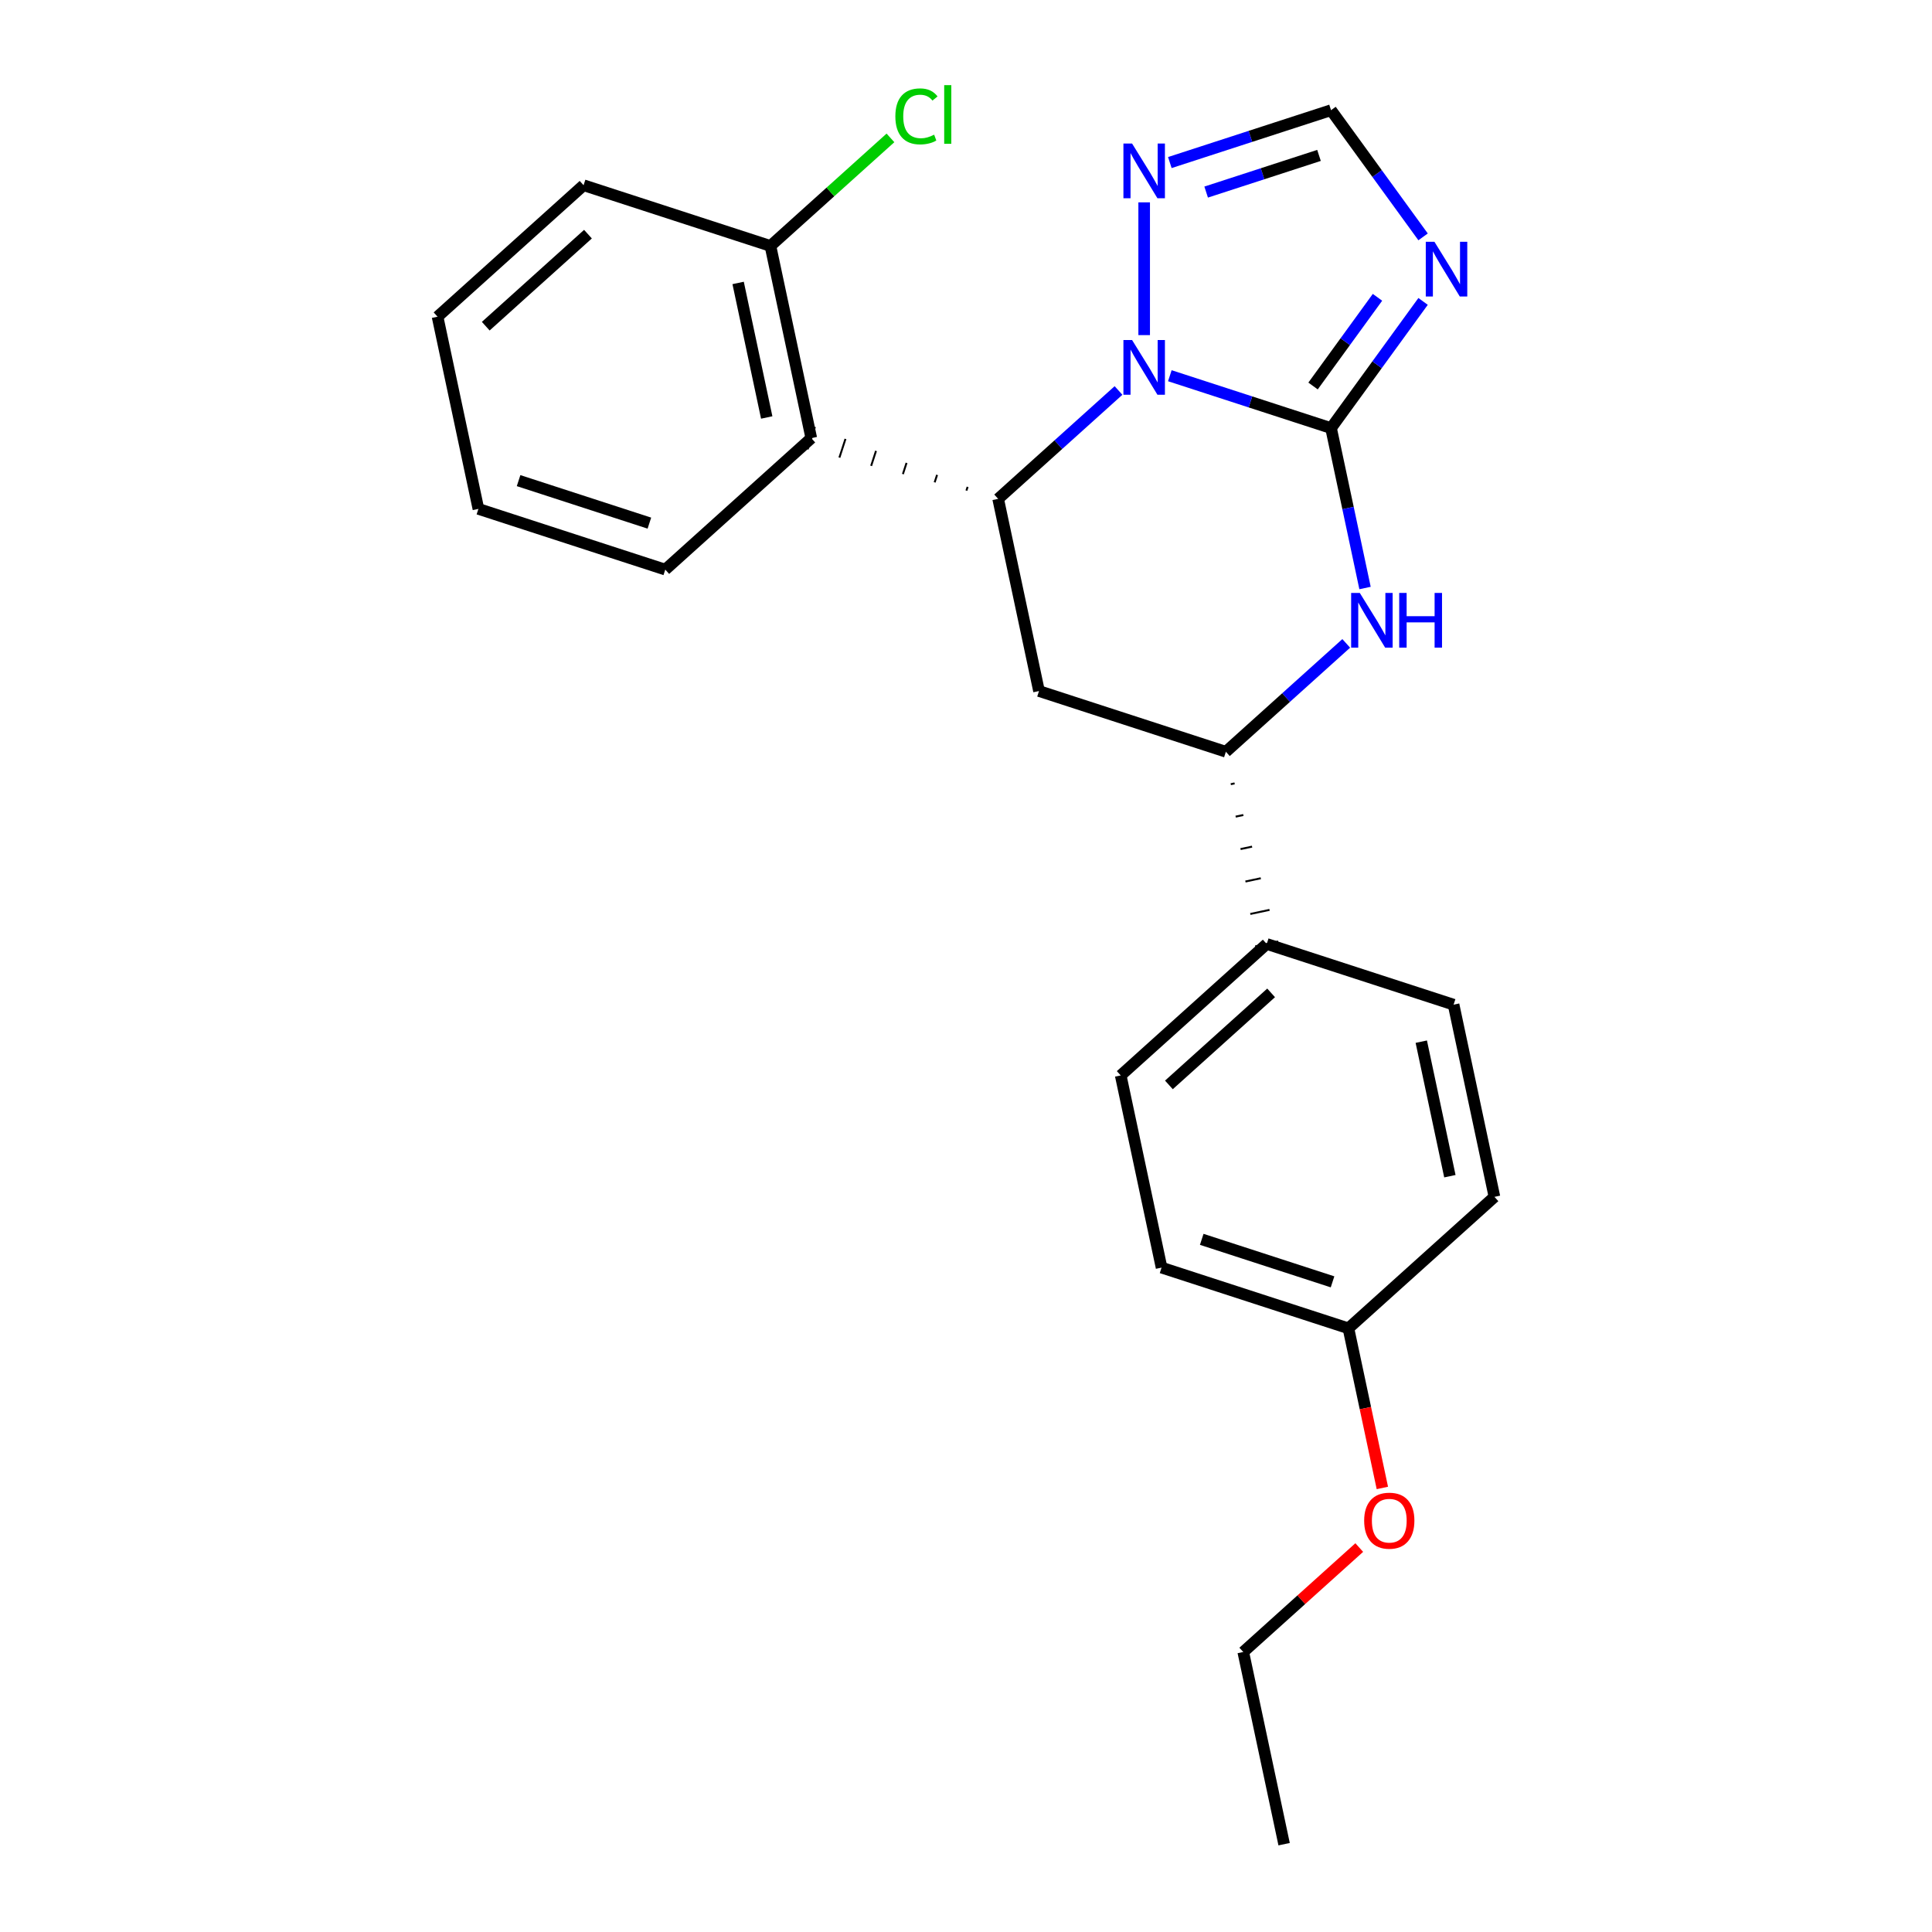<?xml version='1.0' encoding='iso-8859-1'?>
<svg version='1.1' baseProfile='full'
              xmlns='http://www.w3.org/2000/svg'
                      xmlns:rdkit='http://www.rdkit.org/xml'
                      xmlns:xlink='http://www.w3.org/1999/xlink'
                  xml:space='preserve'
width='1000px' height='1000px' viewBox='0 0 1000 1000'>
<!-- END OF HEADER -->
<rect style='opacity:1.0;fill:#FFFFFF;stroke:none' width='1000' height='1000' x='0' y='0'> </rect>
<path class='bond-24' d='M 688.944,221.583 L 647.224,208.027' style='fill:none;fill-rule:evenodd;stroke:#000000;stroke-width:6px;stroke-linecap:butt;stroke-linejoin:miter;stroke-opacity:1' />
<path class='bond-24' d='M 647.224,208.027 L 605.504,194.472' style='fill:none;fill-rule:evenodd;stroke:#0000FF;stroke-width:6px;stroke-linecap:butt;stroke-linejoin:miter;stroke-opacity:1' />
<path class='bond-25' d='M 688.944,221.583 L 712.765,188.796' style='fill:none;fill-rule:evenodd;stroke:#000000;stroke-width:6px;stroke-linecap:butt;stroke-linejoin:miter;stroke-opacity:1' />
<path class='bond-25' d='M 712.765,188.796 L 736.586,156.009' style='fill:none;fill-rule:evenodd;stroke:#0000FF;stroke-width:6px;stroke-linecap:butt;stroke-linejoin:miter;stroke-opacity:1' />
<path class='bond-25' d='M 679.635,199.791 L 696.309,176.84' style='fill:none;fill-rule:evenodd;stroke:#000000;stroke-width:6px;stroke-linecap:butt;stroke-linejoin:miter;stroke-opacity:1' />
<path class='bond-25' d='M 696.309,176.84 L 712.984,153.889' style='fill:none;fill-rule:evenodd;stroke:#0000FF;stroke-width:6px;stroke-linecap:butt;stroke-linejoin:miter;stroke-opacity:1' />
<path class='bond-27' d='M 688.944,221.583 L 697.741,262.97' style='fill:none;fill-rule:evenodd;stroke:#000000;stroke-width:6px;stroke-linecap:butt;stroke-linejoin:miter;stroke-opacity:1' />
<path class='bond-27' d='M 697.741,262.97 L 706.538,304.357' style='fill:none;fill-rule:evenodd;stroke:#0000FF;stroke-width:6px;stroke-linecap:butt;stroke-linejoin:miter;stroke-opacity:1' />
<path class='bond-17' d='M 578.939,202.115 L 547.792,230.161' style='fill:none;fill-rule:evenodd;stroke:#0000FF;stroke-width:6px;stroke-linecap:butt;stroke-linejoin:miter;stroke-opacity:1' />
<path class='bond-17' d='M 547.792,230.161 L 516.644,258.206' style='fill:none;fill-rule:evenodd;stroke:#000000;stroke-width:6px;stroke-linecap:butt;stroke-linejoin:miter;stroke-opacity:1' />
<path class='bond-26' d='M 592.222,173.453 L 592.222,104.741' style='fill:none;fill-rule:evenodd;stroke:#0000FF;stroke-width:6px;stroke-linecap:butt;stroke-linejoin:miter;stroke-opacity:1' />
<path class='bond-20' d='M 500.838,252.001 L 500.21,253.935' style='fill:none;fill-rule:evenodd;stroke:#000000;stroke-width:1.0px;stroke-linecap:butt;stroke-linejoin:miter;stroke-opacity:1' />
<path class='bond-20' d='M 485.032,245.796 L 483.775,249.665' style='fill:none;fill-rule:evenodd;stroke:#000000;stroke-width:1.0px;stroke-linecap:butt;stroke-linejoin:miter;stroke-opacity:1' />
<path class='bond-20' d='M 469.226,239.591 L 467.34,245.394' style='fill:none;fill-rule:evenodd;stroke:#000000;stroke-width:1.0px;stroke-linecap:butt;stroke-linejoin:miter;stroke-opacity:1' />
<path class='bond-20' d='M 453.42,233.386 L 450.906,241.124' style='fill:none;fill-rule:evenodd;stroke:#000000;stroke-width:1.0px;stroke-linecap:butt;stroke-linejoin:miter;stroke-opacity:1' />
<path class='bond-20' d='M 437.614,227.181 L 434.471,236.853' style='fill:none;fill-rule:evenodd;stroke:#000000;stroke-width:1.0px;stroke-linecap:butt;stroke-linejoin:miter;stroke-opacity:1' />
<path class='bond-20' d='M 421.808,220.976 L 418.037,232.582' style='fill:none;fill-rule:evenodd;stroke:#000000;stroke-width:1.0px;stroke-linecap:butt;stroke-linejoin:miter;stroke-opacity:1' />
<path class='bond-23' d='M 516.644,258.206 L 537.789,357.683' style='fill:none;fill-rule:evenodd;stroke:#000000;stroke-width:6px;stroke-linecap:butt;stroke-linejoin:miter;stroke-opacity:1' />
<path class='bond-16' d='M 736.586,122.604 L 712.765,89.817' style='fill:none;fill-rule:evenodd;stroke:#0000FF;stroke-width:6px;stroke-linecap:butt;stroke-linejoin:miter;stroke-opacity:1' />
<path class='bond-16' d='M 712.765,89.817 L 688.944,57.029' style='fill:none;fill-rule:evenodd;stroke:#000000;stroke-width:6px;stroke-linecap:butt;stroke-linejoin:miter;stroke-opacity:1' />
<path class='bond-19' d='M 696.806,333.019 L 665.658,361.065' style='fill:none;fill-rule:evenodd;stroke:#0000FF;stroke-width:6px;stroke-linecap:butt;stroke-linejoin:miter;stroke-opacity:1' />
<path class='bond-19' d='M 665.658,361.065 L 634.511,389.11' style='fill:none;fill-rule:evenodd;stroke:#000000;stroke-width:6px;stroke-linecap:butt;stroke-linejoin:miter;stroke-opacity:1' />
<path class='bond-18' d='M 537.789,357.683 L 634.511,389.11' style='fill:none;fill-rule:evenodd;stroke:#000000;stroke-width:6px;stroke-linecap:butt;stroke-linejoin:miter;stroke-opacity:1' />
<path class='bond-22' d='M 605.504,84.141 L 647.224,70.585' style='fill:none;fill-rule:evenodd;stroke:#0000FF;stroke-width:6px;stroke-linecap:butt;stroke-linejoin:miter;stroke-opacity:1' />
<path class='bond-22' d='M 647.224,70.585 L 688.944,57.029' style='fill:none;fill-rule:evenodd;stroke:#000000;stroke-width:6px;stroke-linecap:butt;stroke-linejoin:miter;stroke-opacity:1' />
<path class='bond-22' d='M 624.305,99.418 L 653.509,89.93' style='fill:none;fill-rule:evenodd;stroke:#0000FF;stroke-width:6px;stroke-linecap:butt;stroke-linejoin:miter;stroke-opacity:1' />
<path class='bond-22' d='M 653.509,89.93 L 682.713,80.441' style='fill:none;fill-rule:evenodd;stroke:#000000;stroke-width:6px;stroke-linecap:butt;stroke-linejoin:miter;stroke-opacity:1' />
<path class='bond-0' d='M 419.922,226.779 L 398.778,127.302' style='fill:none;fill-rule:evenodd;stroke:#000000;stroke-width:6px;stroke-linecap:butt;stroke-linejoin:miter;stroke-opacity:1' />
<path class='bond-0' d='M 396.855,216.087 L 382.054,146.453' style='fill:none;fill-rule:evenodd;stroke:#000000;stroke-width:6px;stroke-linecap:butt;stroke-linejoin:miter;stroke-opacity:1' />
<path class='bond-7' d='M 419.922,226.779 L 344.345,294.829' style='fill:none;fill-rule:evenodd;stroke:#000000;stroke-width:6px;stroke-linecap:butt;stroke-linejoin:miter;stroke-opacity:1' />
<path class='bond-21' d='M 637.04,405.901 L 639.029,405.478' style='fill:none;fill-rule:evenodd;stroke:#000000;stroke-width:1.0px;stroke-linecap:butt;stroke-linejoin:miter;stroke-opacity:1' />
<path class='bond-21' d='M 639.569,422.692 L 643.548,421.846' style='fill:none;fill-rule:evenodd;stroke:#000000;stroke-width:1.0px;stroke-linecap:butt;stroke-linejoin:miter;stroke-opacity:1' />
<path class='bond-21' d='M 642.099,439.483 L 648.067,438.214' style='fill:none;fill-rule:evenodd;stroke:#000000;stroke-width:1.0px;stroke-linecap:butt;stroke-linejoin:miter;stroke-opacity:1' />
<path class='bond-21' d='M 644.628,456.274 L 652.586,454.582' style='fill:none;fill-rule:evenodd;stroke:#000000;stroke-width:1.0px;stroke-linecap:butt;stroke-linejoin:miter;stroke-opacity:1' />
<path class='bond-21' d='M 647.157,473.065 L 657.105,470.95' style='fill:none;fill-rule:evenodd;stroke:#000000;stroke-width:1.0px;stroke-linecap:butt;stroke-linejoin:miter;stroke-opacity:1' />
<path class='bond-21' d='M 649.686,489.856 L 661.624,487.318' style='fill:none;fill-rule:evenodd;stroke:#000000;stroke-width:1.0px;stroke-linecap:butt;stroke-linejoin:miter;stroke-opacity:1' />
<path class='bond-1' d='M 655.655,488.587 L 580.078,556.637' style='fill:none;fill-rule:evenodd;stroke:#000000;stroke-width:6px;stroke-linecap:butt;stroke-linejoin:miter;stroke-opacity:1' />
<path class='bond-1' d='M 657.929,513.91 L 605.024,561.545' style='fill:none;fill-rule:evenodd;stroke:#000000;stroke-width:6px;stroke-linecap:butt;stroke-linejoin:miter;stroke-opacity:1' />
<path class='bond-2' d='M 655.655,488.587 L 752.377,520.014' style='fill:none;fill-rule:evenodd;stroke:#000000;stroke-width:6px;stroke-linecap:butt;stroke-linejoin:miter;stroke-opacity:1' />
<path class='bond-3' d='M 398.778,127.302 L 429.835,99.338' style='fill:none;fill-rule:evenodd;stroke:#000000;stroke-width:6px;stroke-linecap:butt;stroke-linejoin:miter;stroke-opacity:1' />
<path class='bond-3' d='M 429.835,99.338 L 460.893,71.374' style='fill:none;fill-rule:evenodd;stroke:#00CC00;stroke-width:6px;stroke-linecap:butt;stroke-linejoin:miter;stroke-opacity:1' />
<path class='bond-9' d='M 398.778,127.302 L 302.056,95.875' style='fill:none;fill-rule:evenodd;stroke:#000000;stroke-width:6px;stroke-linecap:butt;stroke-linejoin:miter;stroke-opacity:1' />
<path class='bond-5' d='M 580.078,556.637 L 601.222,656.114' style='fill:none;fill-rule:evenodd;stroke:#000000;stroke-width:6px;stroke-linecap:butt;stroke-linejoin:miter;stroke-opacity:1' />
<path class='bond-6' d='M 752.377,520.014 L 773.522,619.491' style='fill:none;fill-rule:evenodd;stroke:#000000;stroke-width:6px;stroke-linecap:butt;stroke-linejoin:miter;stroke-opacity:1' />
<path class='bond-6' d='M 735.653,539.164 L 750.454,608.798' style='fill:none;fill-rule:evenodd;stroke:#000000;stroke-width:6px;stroke-linecap:butt;stroke-linejoin:miter;stroke-opacity:1' />
<path class='bond-4' d='M 697.944,687.541 L 773.522,619.491' style='fill:none;fill-rule:evenodd;stroke:#000000;stroke-width:6px;stroke-linecap:butt;stroke-linejoin:miter;stroke-opacity:1' />
<path class='bond-8' d='M 697.944,687.541 L 706.724,728.848' style='fill:none;fill-rule:evenodd;stroke:#000000;stroke-width:6px;stroke-linecap:butt;stroke-linejoin:miter;stroke-opacity:1' />
<path class='bond-8' d='M 706.724,728.848 L 715.504,770.156' style='fill:none;fill-rule:evenodd;stroke:#FF0000;stroke-width:6px;stroke-linecap:butt;stroke-linejoin:miter;stroke-opacity:1' />
<path class='bond-14' d='M 697.944,687.541 L 601.222,656.114' style='fill:none;fill-rule:evenodd;stroke:#000000;stroke-width:6px;stroke-linecap:butt;stroke-linejoin:miter;stroke-opacity:1' />
<path class='bond-14' d='M 689.721,663.483 L 622.016,641.484' style='fill:none;fill-rule:evenodd;stroke:#000000;stroke-width:6px;stroke-linecap:butt;stroke-linejoin:miter;stroke-opacity:1' />
<path class='bond-11' d='M 344.345,294.829 L 247.623,263.403' style='fill:none;fill-rule:evenodd;stroke:#000000;stroke-width:6px;stroke-linecap:butt;stroke-linejoin:miter;stroke-opacity:1' />
<path class='bond-11' d='M 336.122,270.771 L 268.417,248.772' style='fill:none;fill-rule:evenodd;stroke:#000000;stroke-width:6px;stroke-linecap:butt;stroke-linejoin:miter;stroke-opacity:1' />
<path class='bond-10' d='M 703.546,801.013 L 673.529,828.041' style='fill:none;fill-rule:evenodd;stroke:#FF0000;stroke-width:6px;stroke-linecap:butt;stroke-linejoin:miter;stroke-opacity:1' />
<path class='bond-10' d='M 673.529,828.041 L 643.511,855.068' style='fill:none;fill-rule:evenodd;stroke:#000000;stroke-width:6px;stroke-linecap:butt;stroke-linejoin:miter;stroke-opacity:1' />
<path class='bond-15' d='M 302.056,95.875 L 226.478,163.925' style='fill:none;fill-rule:evenodd;stroke:#000000;stroke-width:6px;stroke-linecap:butt;stroke-linejoin:miter;stroke-opacity:1' />
<path class='bond-15' d='M 304.329,121.198 L 251.425,168.833' style='fill:none;fill-rule:evenodd;stroke:#000000;stroke-width:6px;stroke-linecap:butt;stroke-linejoin:miter;stroke-opacity:1' />
<path class='bond-12' d='M 643.511,855.068 L 664.656,954.545' style='fill:none;fill-rule:evenodd;stroke:#000000;stroke-width:6px;stroke-linecap:butt;stroke-linejoin:miter;stroke-opacity:1' />
<path class='bond-13' d='M 247.623,263.403 L 226.478,163.925' style='fill:none;fill-rule:evenodd;stroke:#000000;stroke-width:6px;stroke-linecap:butt;stroke-linejoin:miter;stroke-opacity:1' />
<path  class='atom-1' d='M 585.962 175.996
L 595.242 190.996
Q 596.162 192.476, 597.642 195.156
Q 599.122 197.836, 599.202 197.996
L 599.202 175.996
L 602.962 175.996
L 602.962 204.316
L 599.082 204.316
L 589.122 187.916
Q 587.962 185.996, 586.722 183.796
Q 585.522 181.596, 585.162 180.916
L 585.162 204.316
L 581.482 204.316
L 581.482 175.996
L 585.962 175.996
' fill='#0000FF'/>
<path  class='atom-3' d='M 742.461 125.146
L 751.741 140.146
Q 752.661 141.626, 754.141 144.306
Q 755.621 146.986, 755.701 147.146
L 755.701 125.146
L 759.461 125.146
L 759.461 153.466
L 755.581 153.466
L 745.621 137.066
Q 744.461 135.146, 743.221 132.946
Q 742.021 130.746, 741.661 130.066
L 741.661 153.466
L 737.981 153.466
L 737.981 125.146
L 742.461 125.146
' fill='#0000FF'/>
<path  class='atom-4' d='M 703.828 306.9
L 713.108 321.9
Q 714.028 323.38, 715.508 326.06
Q 716.988 328.74, 717.068 328.9
L 717.068 306.9
L 720.828 306.9
L 720.828 335.22
L 716.948 335.22
L 706.988 318.82
Q 705.828 316.9, 704.588 314.7
Q 703.388 312.5, 703.028 311.82
L 703.028 335.22
L 699.348 335.22
L 699.348 306.9
L 703.828 306.9
' fill='#0000FF'/>
<path  class='atom-4' d='M 724.228 306.9
L 728.068 306.9
L 728.068 318.94
L 742.548 318.94
L 742.548 306.9
L 746.388 306.9
L 746.388 335.22
L 742.548 335.22
L 742.548 322.14
L 728.068 322.14
L 728.068 335.22
L 724.228 335.22
L 724.228 306.9
' fill='#0000FF'/>
<path  class='atom-6' d='M 585.962 74.296
L 595.242 89.296
Q 596.162 90.776, 597.642 93.456
Q 599.122 96.136, 599.202 96.296
L 599.202 74.296
L 602.962 74.296
L 602.962 102.616
L 599.082 102.616
L 589.122 86.216
Q 587.962 84.296, 586.722 82.096
Q 585.522 79.896, 585.162 79.216
L 585.162 102.616
L 581.482 102.616
L 581.482 74.296
L 585.962 74.296
' fill='#0000FF'/>
<path  class='atom-14' d='M 463.435 60.232
Q 463.435 53.192, 466.715 49.512
Q 470.035 45.792, 476.315 45.792
Q 482.155 45.792, 485.275 49.912
L 482.635 52.072
Q 480.355 49.072, 476.315 49.072
Q 472.035 49.072, 469.755 51.952
Q 467.515 54.792, 467.515 60.232
Q 467.515 65.832, 469.835 68.712
Q 472.195 71.592, 476.755 71.592
Q 479.875 71.592, 483.515 69.712
L 484.635 72.712
Q 483.155 73.672, 480.915 74.232
Q 478.675 74.792, 476.195 74.792
Q 470.035 74.792, 466.715 71.032
Q 463.435 67.272, 463.435 60.232
' fill='#00CC00'/>
<path  class='atom-14' d='M 488.715 44.072
L 492.395 44.072
L 492.395 74.432
L 488.715 74.432
L 488.715 44.072
' fill='#00CC00'/>
<path  class='atom-19' d='M 706.089 787.098
Q 706.089 780.298, 709.449 776.498
Q 712.809 772.698, 719.089 772.698
Q 725.369 772.698, 728.729 776.498
Q 732.089 780.298, 732.089 787.098
Q 732.089 793.978, 728.689 797.898
Q 725.289 801.778, 719.089 801.778
Q 712.849 801.778, 709.449 797.898
Q 706.089 794.018, 706.089 787.098
M 719.089 798.578
Q 723.409 798.578, 725.729 795.698
Q 728.089 792.778, 728.089 787.098
Q 728.089 781.538, 725.729 778.738
Q 723.409 775.898, 719.089 775.898
Q 714.769 775.898, 712.409 778.698
Q 710.089 781.498, 710.089 787.098
Q 710.089 792.818, 712.409 795.698
Q 714.769 798.578, 719.089 798.578
' fill='#FF0000'/>
</svg>
